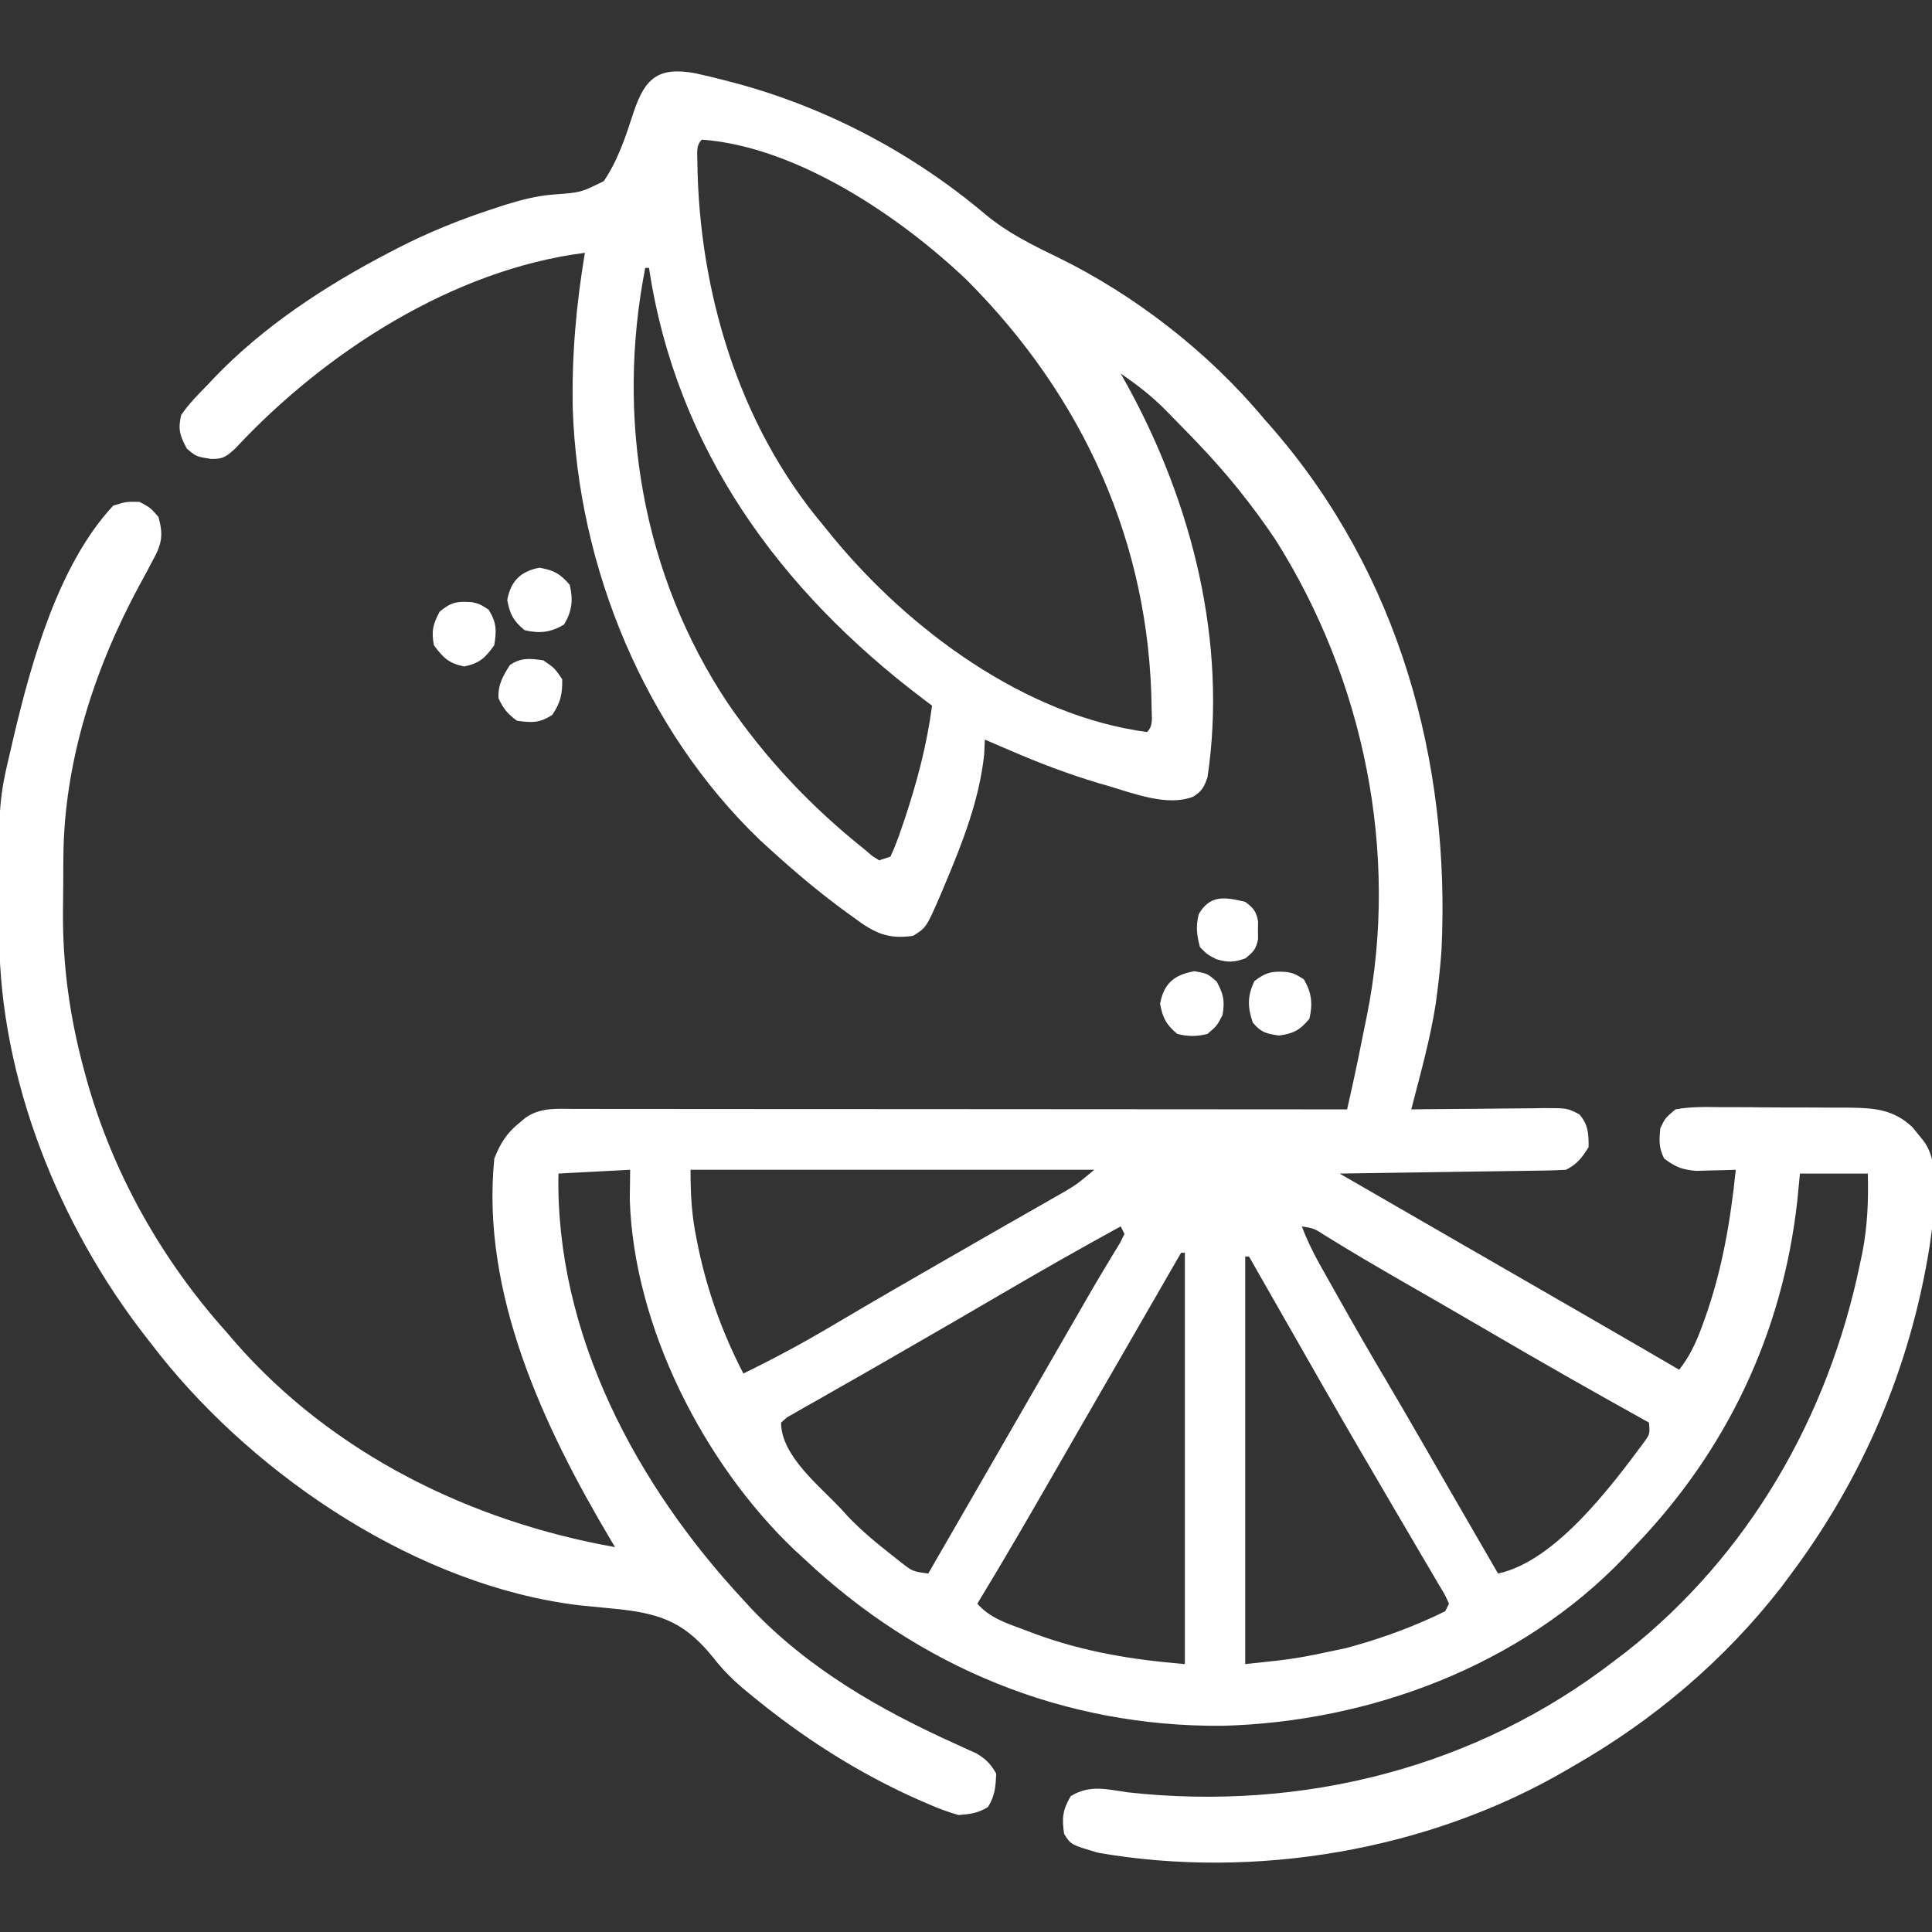 <?xml version="1.0" encoding="UTF-8"?>
<svg xmlns="http://www.w3.org/2000/svg" width="42" height="42" viewBox="0 0 42 42" fill="none">
  <rect x="0" y="0" width="42" height="42" fill="#333333" stroke="none"/>
  <g clip-path="url(#clip0_4794_30118)">
    <path d="M15.108 1.591C15.308 1.633 15.506 1.682 15.704 1.733C15.812 1.761 15.812 1.761 15.922 1.789C17.946 2.324 19.824 3.313 21.425 4.663C21.901 5.059 22.416 5.313 22.969 5.581C24.664 6.406 26.273 7.656 27.48 9.105C27.542 9.175 27.603 9.245 27.666 9.316C30.406 12.478 31.539 16.544 31.336 20.672C31.313 20.99 31.28 21.305 31.238 21.62C31.226 21.715 31.226 21.715 31.213 21.812C31.093 22.591 30.876 23.354 30.68 24.117C30.782 24.116 30.885 24.115 30.991 24.113C31.372 24.109 31.753 24.106 32.133 24.104C32.298 24.102 32.463 24.101 32.628 24.099C32.865 24.096 33.102 24.094 33.339 24.093C33.45 24.091 33.45 24.091 33.562 24.089C34.071 24.089 34.071 24.089 34.333 24.224C34.53 24.452 34.535 24.643 34.535 24.938C34.39 25.167 34.286 25.308 34.043 25.43C33.886 25.439 33.729 25.444 33.572 25.447C33.474 25.448 33.375 25.45 33.274 25.451C33.114 25.454 33.114 25.454 32.95 25.456C32.84 25.457 32.73 25.459 32.62 25.461C32.33 25.465 32.04 25.469 31.75 25.473C31.454 25.477 31.158 25.482 30.863 25.487C30.282 25.495 29.701 25.504 29.121 25.512C29.181 25.547 29.242 25.581 29.304 25.617C30.135 26.096 30.965 26.576 31.795 27.055C31.882 27.105 31.969 27.155 32.059 27.206C32.234 27.308 32.409 27.409 32.584 27.509C32.994 27.746 33.405 27.983 33.816 28.22C33.959 28.303 34.103 28.386 34.247 28.468C34.425 28.572 34.604 28.675 34.783 28.778C35.358 29.109 35.931 29.443 36.504 29.777C36.729 29.49 36.865 29.2 36.991 28.86C37.012 28.802 37.033 28.745 37.055 28.685C37.435 27.627 37.62 26.545 37.734 25.43C37.656 25.433 37.578 25.435 37.498 25.438C37.395 25.441 37.292 25.443 37.186 25.445C37.084 25.448 36.982 25.451 36.877 25.454C36.568 25.428 36.419 25.37 36.176 25.184C36.059 24.95 36.068 24.787 36.094 24.527C36.197 24.309 36.197 24.309 36.422 24.117C36.755 24.055 37.085 24.064 37.423 24.069C37.571 24.069 37.571 24.069 37.722 24.069C37.93 24.069 38.139 24.07 38.347 24.073C38.666 24.076 38.984 24.076 39.303 24.076C39.505 24.076 39.708 24.078 39.91 24.079C40.005 24.079 40.1 24.079 40.198 24.079C40.747 24.087 41.161 24.114 41.578 24.507C41.618 24.556 41.657 24.605 41.697 24.655C41.738 24.705 41.778 24.754 41.819 24.805C42.229 25.358 42.036 26.448 41.947 27.099C41.526 29.74 40.489 32.158 38.883 34.289C38.829 34.361 38.776 34.433 38.721 34.507C37.487 36.094 35.948 37.396 34.207 38.391C34.158 38.419 34.109 38.448 34.058 38.478C31.066 40.226 27.286 40.87 23.871 40.277C23.279 40.102 23.279 40.102 23.133 39.867C23.082 39.522 23.1 39.35 23.276 39.047C23.693 38.79 24.059 38.899 24.527 38.965C28.308 39.38 32.086 38.433 35.109 36.094C35.185 36.036 35.261 35.978 35.34 35.919C38.015 33.815 39.743 30.801 40.431 27.491C40.449 27.407 40.466 27.323 40.485 27.237C40.598 26.653 40.62 26.106 40.605 25.512C40.118 25.512 39.631 25.512 39.129 25.512C39.101 25.804 39.101 25.804 39.072 26.101C38.752 28.99 37.532 31.549 35.519 33.633C35.449 33.709 35.378 33.785 35.305 33.863C33.065 36.206 29.79 37.431 26.587 37.517C23.122 37.548 19.976 36.243 17.473 33.879C17.407 33.819 17.342 33.759 17.274 33.697C15.297 31.814 13.778 28.838 13.691 26.079C13.694 25.862 13.696 25.646 13.699 25.43C13.185 25.457 12.67 25.484 12.14 25.512C12.073 29.002 13.839 32.287 16.16 34.781C16.213 34.84 16.267 34.899 16.322 34.959C17.57 36.277 19.142 37.177 20.78 37.914C20.897 37.968 20.897 37.968 21.017 38.023C21.087 38.054 21.156 38.086 21.228 38.118C21.434 38.241 21.537 38.347 21.656 38.555C21.646 38.836 21.629 39.043 21.477 39.283C21.259 39.418 21.092 39.438 20.836 39.457C20.61 39.391 20.413 39.32 20.2 39.226C20.11 39.188 20.11 39.188 20.017 39.148C18.655 38.549 17.427 37.76 16.283 36.812C16.239 36.775 16.194 36.739 16.149 36.701C15.908 36.496 15.703 36.289 15.509 36.039C14.918 35.308 14.426 35.093 13.489 34.986C13.188 34.956 12.887 34.926 12.586 34.897C9.114 34.476 5.618 32.14 3.476 29.454C3.38 29.33 3.38 29.33 3.281 29.203C3.246 29.158 3.21 29.113 3.174 29.067C1.284 26.641 0.002 23.467 -0.017 20.368C-0.017 20.302 -0.018 20.237 -0.019 20.169C-0.037 17.435 -0.037 17.435 0.246 16.242C0.262 16.172 0.279 16.101 0.295 16.028C0.686 14.375 1.272 12.269 2.461 10.992C2.743 10.905 2.743 10.905 3.035 10.91C3.271 11.038 3.271 11.038 3.445 11.238C3.553 11.626 3.52 11.822 3.327 12.171C3.282 12.258 3.236 12.344 3.189 12.433C3.138 12.526 3.087 12.619 3.035 12.715C2.056 14.523 1.39 16.569 1.378 18.641C1.377 18.735 1.377 18.735 1.376 18.832C1.376 18.965 1.375 19.097 1.375 19.23C1.374 19.428 1.371 19.626 1.369 19.823C1.361 20.999 1.52 22.136 1.83 23.271C1.848 23.336 1.865 23.4 1.883 23.466C2.451 25.503 3.515 27.388 4.922 28.957C5.016 29.066 5.016 29.066 5.111 29.177C7.225 31.599 10.232 33.076 13.371 33.633C13.339 33.58 13.307 33.527 13.274 33.472C11.822 31.026 10.45 28.113 10.746 25.184C10.875 24.861 11.01 24.639 11.279 24.42C11.327 24.379 11.376 24.339 11.425 24.298C11.758 24.066 12.118 24.106 12.505 24.107C12.613 24.107 12.613 24.107 12.722 24.107C12.963 24.107 13.204 24.107 13.444 24.108C13.616 24.108 13.789 24.108 13.961 24.108C14.429 24.108 14.897 24.108 15.366 24.109C15.855 24.109 16.344 24.109 16.833 24.11C17.759 24.11 18.686 24.11 19.612 24.111C20.667 24.112 21.721 24.113 22.776 24.113C24.946 24.114 27.115 24.115 29.285 24.117C29.311 24 29.337 23.882 29.364 23.764C29.378 23.699 29.393 23.633 29.408 23.566C29.497 23.163 29.578 22.758 29.659 22.354C29.686 22.221 29.686 22.221 29.714 22.086C30.427 18.548 29.651 14.772 27.726 11.73C27.216 10.97 26.64 10.257 26.004 9.598C25.962 9.554 25.921 9.511 25.878 9.467C25.739 9.323 25.6 9.181 25.46 9.039C25.417 8.995 25.374 8.95 25.329 8.905C25.029 8.604 24.714 8.36 24.363 8.121C24.433 8.246 24.433 8.246 24.505 8.374C25.912 10.935 26.687 13.966 26.25 16.898C26.176 17.11 26.13 17.199 25.939 17.319C25.386 17.538 24.646 17.25 24.102 17.088C24.027 17.067 23.953 17.045 23.876 17.023C23.227 16.829 22.605 16.593 21.984 16.324C21.877 16.278 21.77 16.233 21.663 16.187C21.58 16.151 21.496 16.115 21.41 16.078C21.405 16.185 21.4 16.291 21.395 16.401C21.291 17.386 20.925 18.315 20.544 19.221C20.513 19.295 20.482 19.369 20.45 19.445C20.138 20.164 20.138 20.164 19.851 20.344C19.297 20.424 19.008 20.281 18.57 19.954C18.513 19.914 18.457 19.873 18.399 19.832C17.816 19.406 17.267 18.944 16.734 18.457C16.667 18.396 16.6 18.334 16.53 18.271C14.016 15.864 12.562 12.323 12.451 8.873C12.428 7.727 12.526 6.626 12.715 5.496C9.846 5.861 7.057 7.663 5.119 9.745C4.919 9.928 4.853 9.982 4.589 9.977C4.266 9.926 4.266 9.926 4.06 9.751C3.909 9.462 3.868 9.346 3.937 9.023C4.105 8.781 4.305 8.576 4.512 8.367C4.578 8.296 4.578 8.296 4.646 8.224C5.725 7.095 7.072 6.214 8.449 5.496C8.504 5.468 8.558 5.439 8.614 5.41C9.303 5.054 10.003 4.771 10.741 4.532C10.817 4.507 10.893 4.482 10.972 4.456C11.338 4.342 11.679 4.254 12.063 4.226C12.627 4.185 12.627 4.185 13.125 3.938C13.439 3.477 13.606 2.954 13.778 2.428C14.026 1.689 14.322 1.449 15.108 1.591ZM15.258 3.035C15.121 3.172 15.162 3.329 15.16 3.517C15.194 6.328 16.057 9.227 17.883 11.402C17.959 11.497 18.036 11.591 18.113 11.685C19.767 13.691 22.286 15.562 24.937 15.914C25.079 15.772 25.034 15.585 25.035 15.391C24.996 11.806 23.546 8.626 21.026 6.096C19.568 4.706 17.328 3.19 15.258 3.035ZM14.027 5.824C13.387 9.087 13.963 12.493 15.819 15.283C16.65 16.497 17.636 17.541 18.785 18.457C18.844 18.508 18.904 18.558 18.965 18.61C19.014 18.641 19.063 18.672 19.113 18.703C19.194 18.676 19.276 18.649 19.359 18.621C19.453 18.414 19.529 18.216 19.6 18.001C19.632 17.907 19.632 17.907 19.665 17.812C19.934 17.005 20.152 16.185 20.262 15.34C20.198 15.292 20.134 15.244 20.069 15.195C16.959 12.843 14.703 9.769 14.109 5.824C14.082 5.824 14.055 5.824 14.027 5.824ZM15.012 25.43C15.012 25.988 15.036 26.417 15.145 26.947C15.159 27.018 15.174 27.088 15.188 27.161C15.392 28.111 15.715 28.997 16.16 29.859C16.808 29.544 17.437 29.207 18.057 28.839C18.23 28.737 18.403 28.636 18.576 28.534C18.665 28.482 18.753 28.43 18.844 28.376C19.285 28.118 19.727 27.863 20.169 27.609C20.257 27.558 20.344 27.508 20.434 27.456C20.852 27.215 21.271 26.974 21.691 26.734C21.887 26.622 22.083 26.51 22.279 26.398C22.416 26.319 22.555 26.24 22.693 26.162C22.777 26.113 22.861 26.065 22.947 26.016C23.021 25.974 23.094 25.932 23.17 25.889C23.421 25.737 23.421 25.737 23.789 25.43C20.892 25.43 17.996 25.43 15.012 25.43ZM28.301 26.66C28.413 26.959 28.547 27.232 28.703 27.51C28.75 27.594 28.797 27.678 28.846 27.765C28.896 27.854 28.946 27.942 28.998 28.034C29.05 28.127 29.102 28.219 29.155 28.314C29.469 28.871 29.788 29.425 30.114 29.974C30.428 30.504 30.736 31.038 31.044 31.572C31.096 31.663 31.148 31.753 31.202 31.847C31.306 32.027 31.41 32.208 31.514 32.388C31.739 32.779 31.966 33.17 32.192 33.561C32.23 33.627 32.269 33.693 32.308 33.761C32.394 33.91 32.48 34.059 32.566 34.207C33.801 33.945 35.007 32.338 35.726 31.371C35.869 31.176 35.869 31.176 35.847 30.926C35.796 30.897 35.744 30.868 35.691 30.839C34.563 30.212 33.444 29.575 32.331 28.923C31.704 28.556 31.074 28.194 30.444 27.832C29.894 27.515 29.347 27.195 28.808 26.86C28.572 26.706 28.572 26.706 28.301 26.66ZM24.363 26.66C23.465 27.152 22.577 27.658 21.694 28.175C21.167 28.484 20.64 28.79 20.111 29.094C19.844 29.248 19.577 29.402 19.311 29.556C18.958 29.76 18.604 29.962 18.249 30.163C18.083 30.258 17.916 30.354 17.749 30.449C17.672 30.492 17.594 30.536 17.514 30.58C17.443 30.621 17.373 30.662 17.3 30.704C17.238 30.739 17.176 30.774 17.112 30.81C17.047 30.867 17.047 30.867 16.98 30.926C16.98 31.65 17.821 32.305 18.293 32.812C18.338 32.862 18.383 32.912 18.43 32.963C18.735 33.285 19.073 33.56 19.421 33.833C19.467 33.87 19.514 33.907 19.562 33.945C19.838 34.162 19.838 34.162 20.18 34.207C20.21 34.154 20.241 34.1 20.273 34.045C20.756 33.208 21.239 32.37 21.723 31.533C21.773 31.446 21.823 31.359 21.874 31.27C21.975 31.094 22.076 30.919 22.177 30.744C22.414 30.334 22.651 29.923 22.888 29.512C22.971 29.369 23.054 29.225 23.136 29.081C23.239 28.903 23.343 28.724 23.446 28.545C23.493 28.463 23.54 28.381 23.589 28.296C23.635 28.217 23.681 28.137 23.728 28.055C23.829 27.88 23.933 27.706 24.037 27.534C24.091 27.445 24.144 27.356 24.199 27.265C24.248 27.184 24.297 27.104 24.348 27.021C24.38 26.956 24.412 26.891 24.445 26.824C24.405 26.743 24.405 26.743 24.363 26.66ZM25.676 27.234C25.645 27.288 25.614 27.341 25.582 27.396C25.099 28.234 24.616 29.071 24.133 29.909C24.083 29.996 24.033 30.082 23.981 30.172C23.88 30.347 23.779 30.522 23.677 30.698C23.415 31.153 23.152 31.609 22.89 32.065C22.35 33.003 21.809 33.939 21.246 34.863C21.53 35.181 21.88 35.285 22.271 35.432C22.348 35.461 22.424 35.49 22.503 35.52C23.58 35.914 24.613 36.08 25.758 36.176C25.758 33.225 25.758 30.274 25.758 27.234C25.731 27.234 25.704 27.234 25.676 27.234ZM27.07 27.316C27.07 30.24 27.07 33.164 27.07 36.176C28.174 36.06 28.174 36.06 29.244 35.832C29.307 35.815 29.371 35.798 29.436 35.78C30.116 35.588 30.783 35.34 31.418 35.027C31.445 34.973 31.472 34.919 31.5 34.863C31.413 34.669 31.413 34.669 31.279 34.45C31.229 34.364 31.179 34.279 31.128 34.191C31.073 34.098 31.018 34.005 30.962 33.91C30.905 33.813 30.848 33.716 30.791 33.619C30.646 33.37 30.5 33.121 30.353 32.873C30.134 32.501 29.918 32.129 29.7 31.756C29.654 31.677 29.608 31.598 29.56 31.517C29.023 30.596 28.495 29.67 27.967 28.743C27.696 28.267 27.424 27.792 27.152 27.316C27.125 27.316 27.098 27.316 27.07 27.316Z" fill="white"></path>
    <path d="M27.98 21.131C28.137 21.164 28.137 21.164 28.342 21.287C28.515 21.576 28.542 21.82 28.465 22.148C28.253 22.398 28.126 22.466 27.803 22.512C27.525 22.471 27.416 22.446 27.234 22.23C27.12 21.89 27.114 21.654 27.27 21.328C27.523 21.131 27.666 21.108 27.98 21.131Z" fill="white"></path>
    <path d="M11.812 14.355C12.058 14.525 12.058 14.525 12.222 14.766C12.228 15.09 12.187 15.27 12.007 15.54C11.733 15.72 11.559 15.714 11.238 15.668C11.037 15.521 10.94 15.406 10.838 15.181C10.82 14.893 10.934 14.689 11.089 14.453C11.337 14.29 11.524 14.316 11.812 14.355Z" fill="white"></path>
    <path d="M10.261 13.091C10.417 13.125 10.417 13.125 10.622 13.253C10.796 13.534 10.797 13.703 10.745 14.027C10.545 14.305 10.426 14.419 10.089 14.489C9.755 14.419 9.634 14.3 9.433 14.027C9.375 13.717 9.41 13.579 9.556 13.299C9.805 13.087 9.942 13.068 10.261 13.091Z" fill="white"></path>
    <path d="M25.967 21.113C26.249 21.164 26.249 21.164 26.449 21.338C26.6 21.616 26.629 21.755 26.577 22.066C26.454 22.302 26.454 22.302 26.249 22.477C26.018 22.535 25.825 22.535 25.593 22.477C25.348 22.268 25.278 22.136 25.219 21.82C25.302 21.375 25.529 21.19 25.967 21.113Z" fill="white"></path>
    <path d="M11.73 12.341C12.045 12.4 12.177 12.47 12.386 12.715C12.463 13.043 12.436 13.287 12.263 13.576C11.974 13.749 11.73 13.777 11.402 13.699C11.156 13.491 11.086 13.358 11.027 13.043C11.105 12.631 11.318 12.418 11.73 12.341Z" fill="white"></path>
    <path d="M27.07 19.605C27.247 19.738 27.309 19.809 27.349 20.028C27.349 20.092 27.348 20.155 27.347 20.221C27.348 20.284 27.349 20.348 27.349 20.413C27.309 20.631 27.243 20.701 27.07 20.836C26.82 20.921 26.694 20.928 26.44 20.851C26.25 20.754 26.25 20.754 26.086 20.59C26.015 20.321 25.993 20.143 26.06 19.872C26.308 19.447 26.625 19.5 27.07 19.605Z" fill="white"></path>
  </g>
  <defs>
    <clipPath id="clip0_4794_30118">
      <rect width="42" height="42" fill="white"></rect>
    </clipPath>
  </defs>
</svg>
